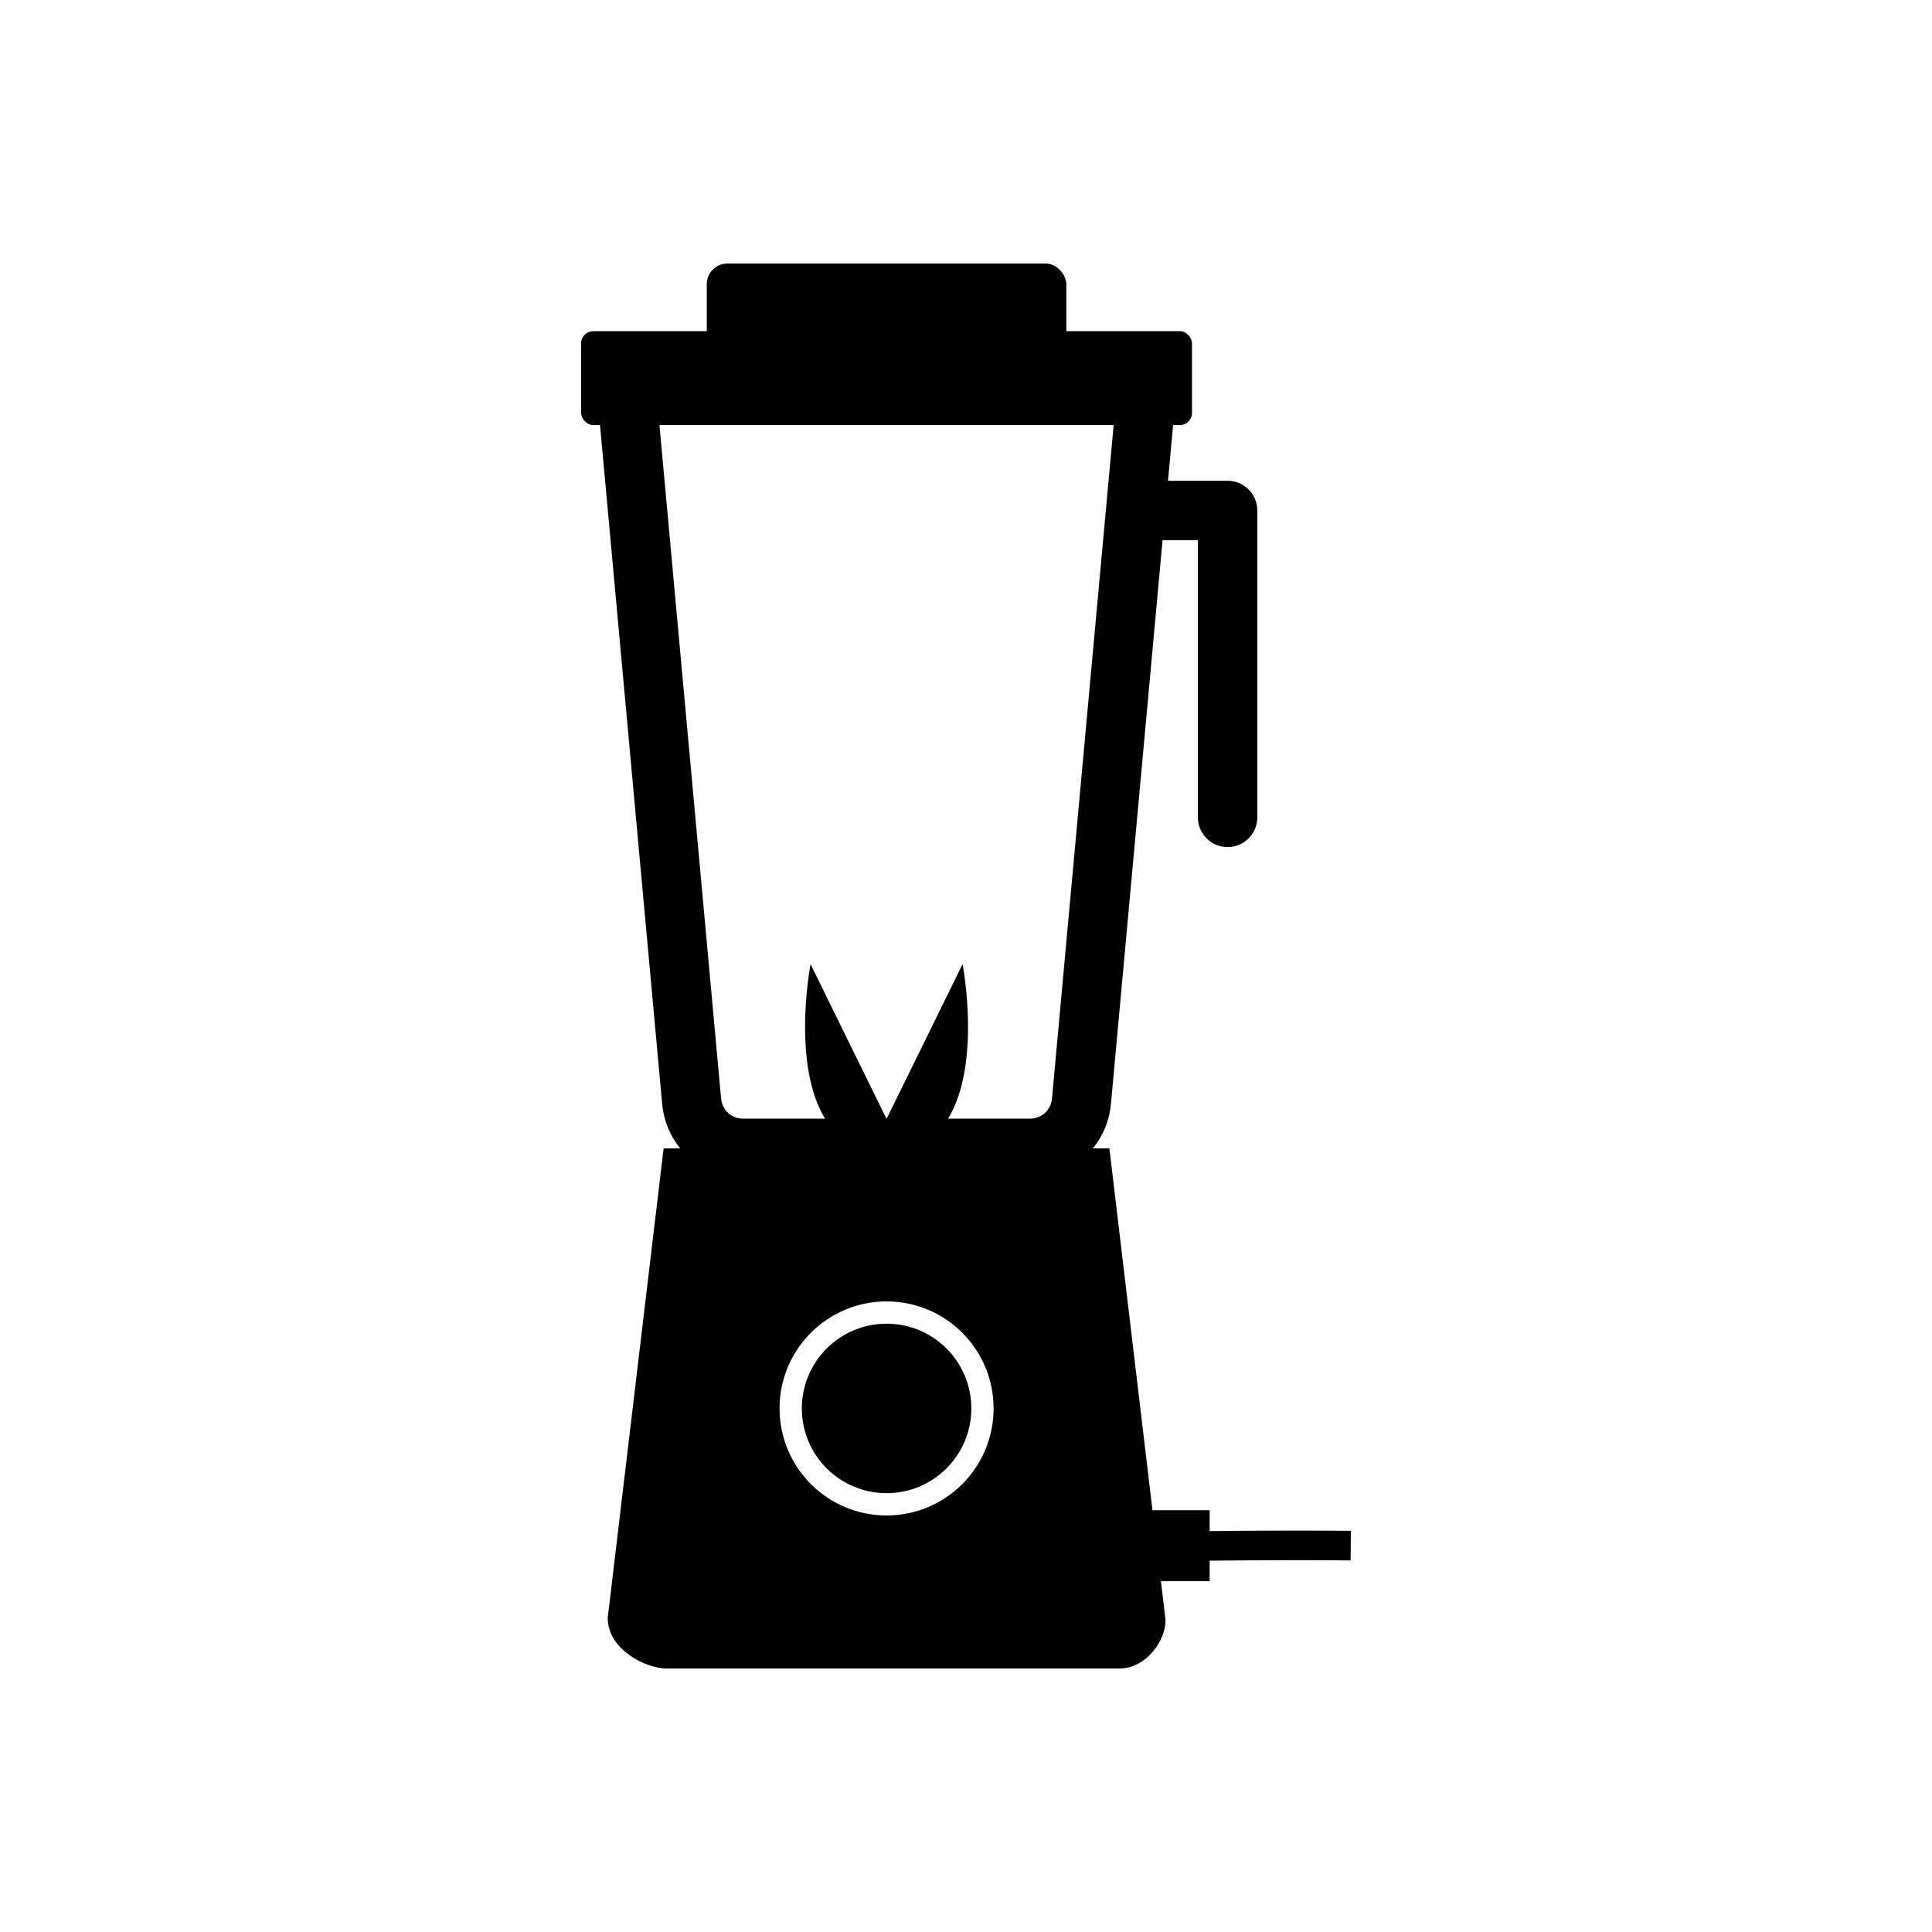 <?xml version="1.0" encoding="UTF-8"?>
<!-- Uploaded to: SVG Repo, www.svgrepo.com, Generator: SVG Repo Mixer Tools -->
<svg fill="#000000" width="800px" height="800px" version="1.1" viewBox="144 144 512 512" xmlns="http://www.w3.org/2000/svg">
 <g>
  <path d="m319.86 448.33h118.14l14.859 124.81c0.273 5.316-5.012 13.02-12.121 13.02h-120.24c-4.559 0.074-15.32-4.488-15.453-13.336l14.82-124.5zm59.094 40.559c7.832 0 14.922 3.176 20.055 8.305 5.133 5.133 8.305 12.223 8.305 20.055 0 7.832-3.176 14.922-8.305 20.055-5.133 5.133-12.223 8.309-20.055 8.309s-14.922-3.176-20.055-8.309c-5.133-5.133-8.309-12.223-8.309-20.055 0-7.832 3.176-14.922 8.309-20.055 5.133-5.133 12.223-8.309 20.055-8.309zm15.879 12.48c-4.062-4.062-9.676-6.578-15.879-6.578s-11.816 2.512-15.879 6.578c-4.062 4.062-6.578 9.676-6.578 15.879s2.512 11.816 6.578 15.879c4.062 4.062 9.676 6.578 15.879 6.578s11.816-2.512 15.879-6.578c4.062-4.062 6.578-9.676 6.578-15.879s-2.512-11.816-6.578-15.879z" fill-rule="evenodd"/>
  <path d="m455.63 248.49-17.219 188.07c-0.5 5.488-3.023 10.484-6.949 14.055-3.789 3.445-8.828 5.582-14.57 5.582h-75.887c-5.742 0-10.785-2.133-14.574-5.582-3.926-3.57-6.445-8.566-6.949-14.055l-17.219-188.07 15.621-1.414 17.219 188.07c0.137 1.5 0.828 2.867 1.902 3.848 0.992 0.902 2.367 1.461 3.996 1.461h75.887c1.625 0 3.004-0.559 3.992-1.461 1.078-0.98 1.77-2.348 1.906-3.848l17.219-188.07 15.621 1.414z"/>
  <path d="m336.77 213.84h84.355c3.019 0 5.465 3.019 5.465 5.465v15.023c0 3.019-2.445 5.465-5.465 5.465h-84.355c-3.019 0-5.465-3.019-5.465-5.465v-15.023c0-3.019 2.445-5.465 5.465-5.465z" fill-rule="evenodd"/>
  <path d="m301.23 231.76h155.43c1.785 0 3.231 1.785 3.231 3.231v18.43c0 1.785-1.445 3.231-3.231 3.231h-155.43c-1.785 0-3.231-1.785-3.231-3.231v-18.43c0-1.785 1.445-3.231 3.231-3.231z" fill-rule="evenodd"/>
  <path d="m392.97 443.56h-28.047c-12.02-13.609-6.125-44.059-6.125-44.059l20.148 41.023 20.148-41.023s5.894 30.449-6.125 44.059z" fill-rule="evenodd"/>
  <path d="m447.82 271.42c-4.348 0-7.871 3.523-7.871 7.871 0 4.348 3.523 7.871 7.871 7.871h13.637v73.453c0 4.348 3.523 7.871 7.871 7.871s7.871-3.523 7.871-7.871v-81.328c0-4.348-3.523-7.871-7.871-7.871h-21.512z"/>
  <path d="m445.87 544.23h18.703v18.797h-18.703z" fill-rule="evenodd"/>
  <path d="m461.48 549.79c0.062 0 21.168-0.293 40.508-0.102l-0.062 7.84c-19.254-0.191-40.293 0.102-40.352 0.102z"/>
 </g>
</svg>